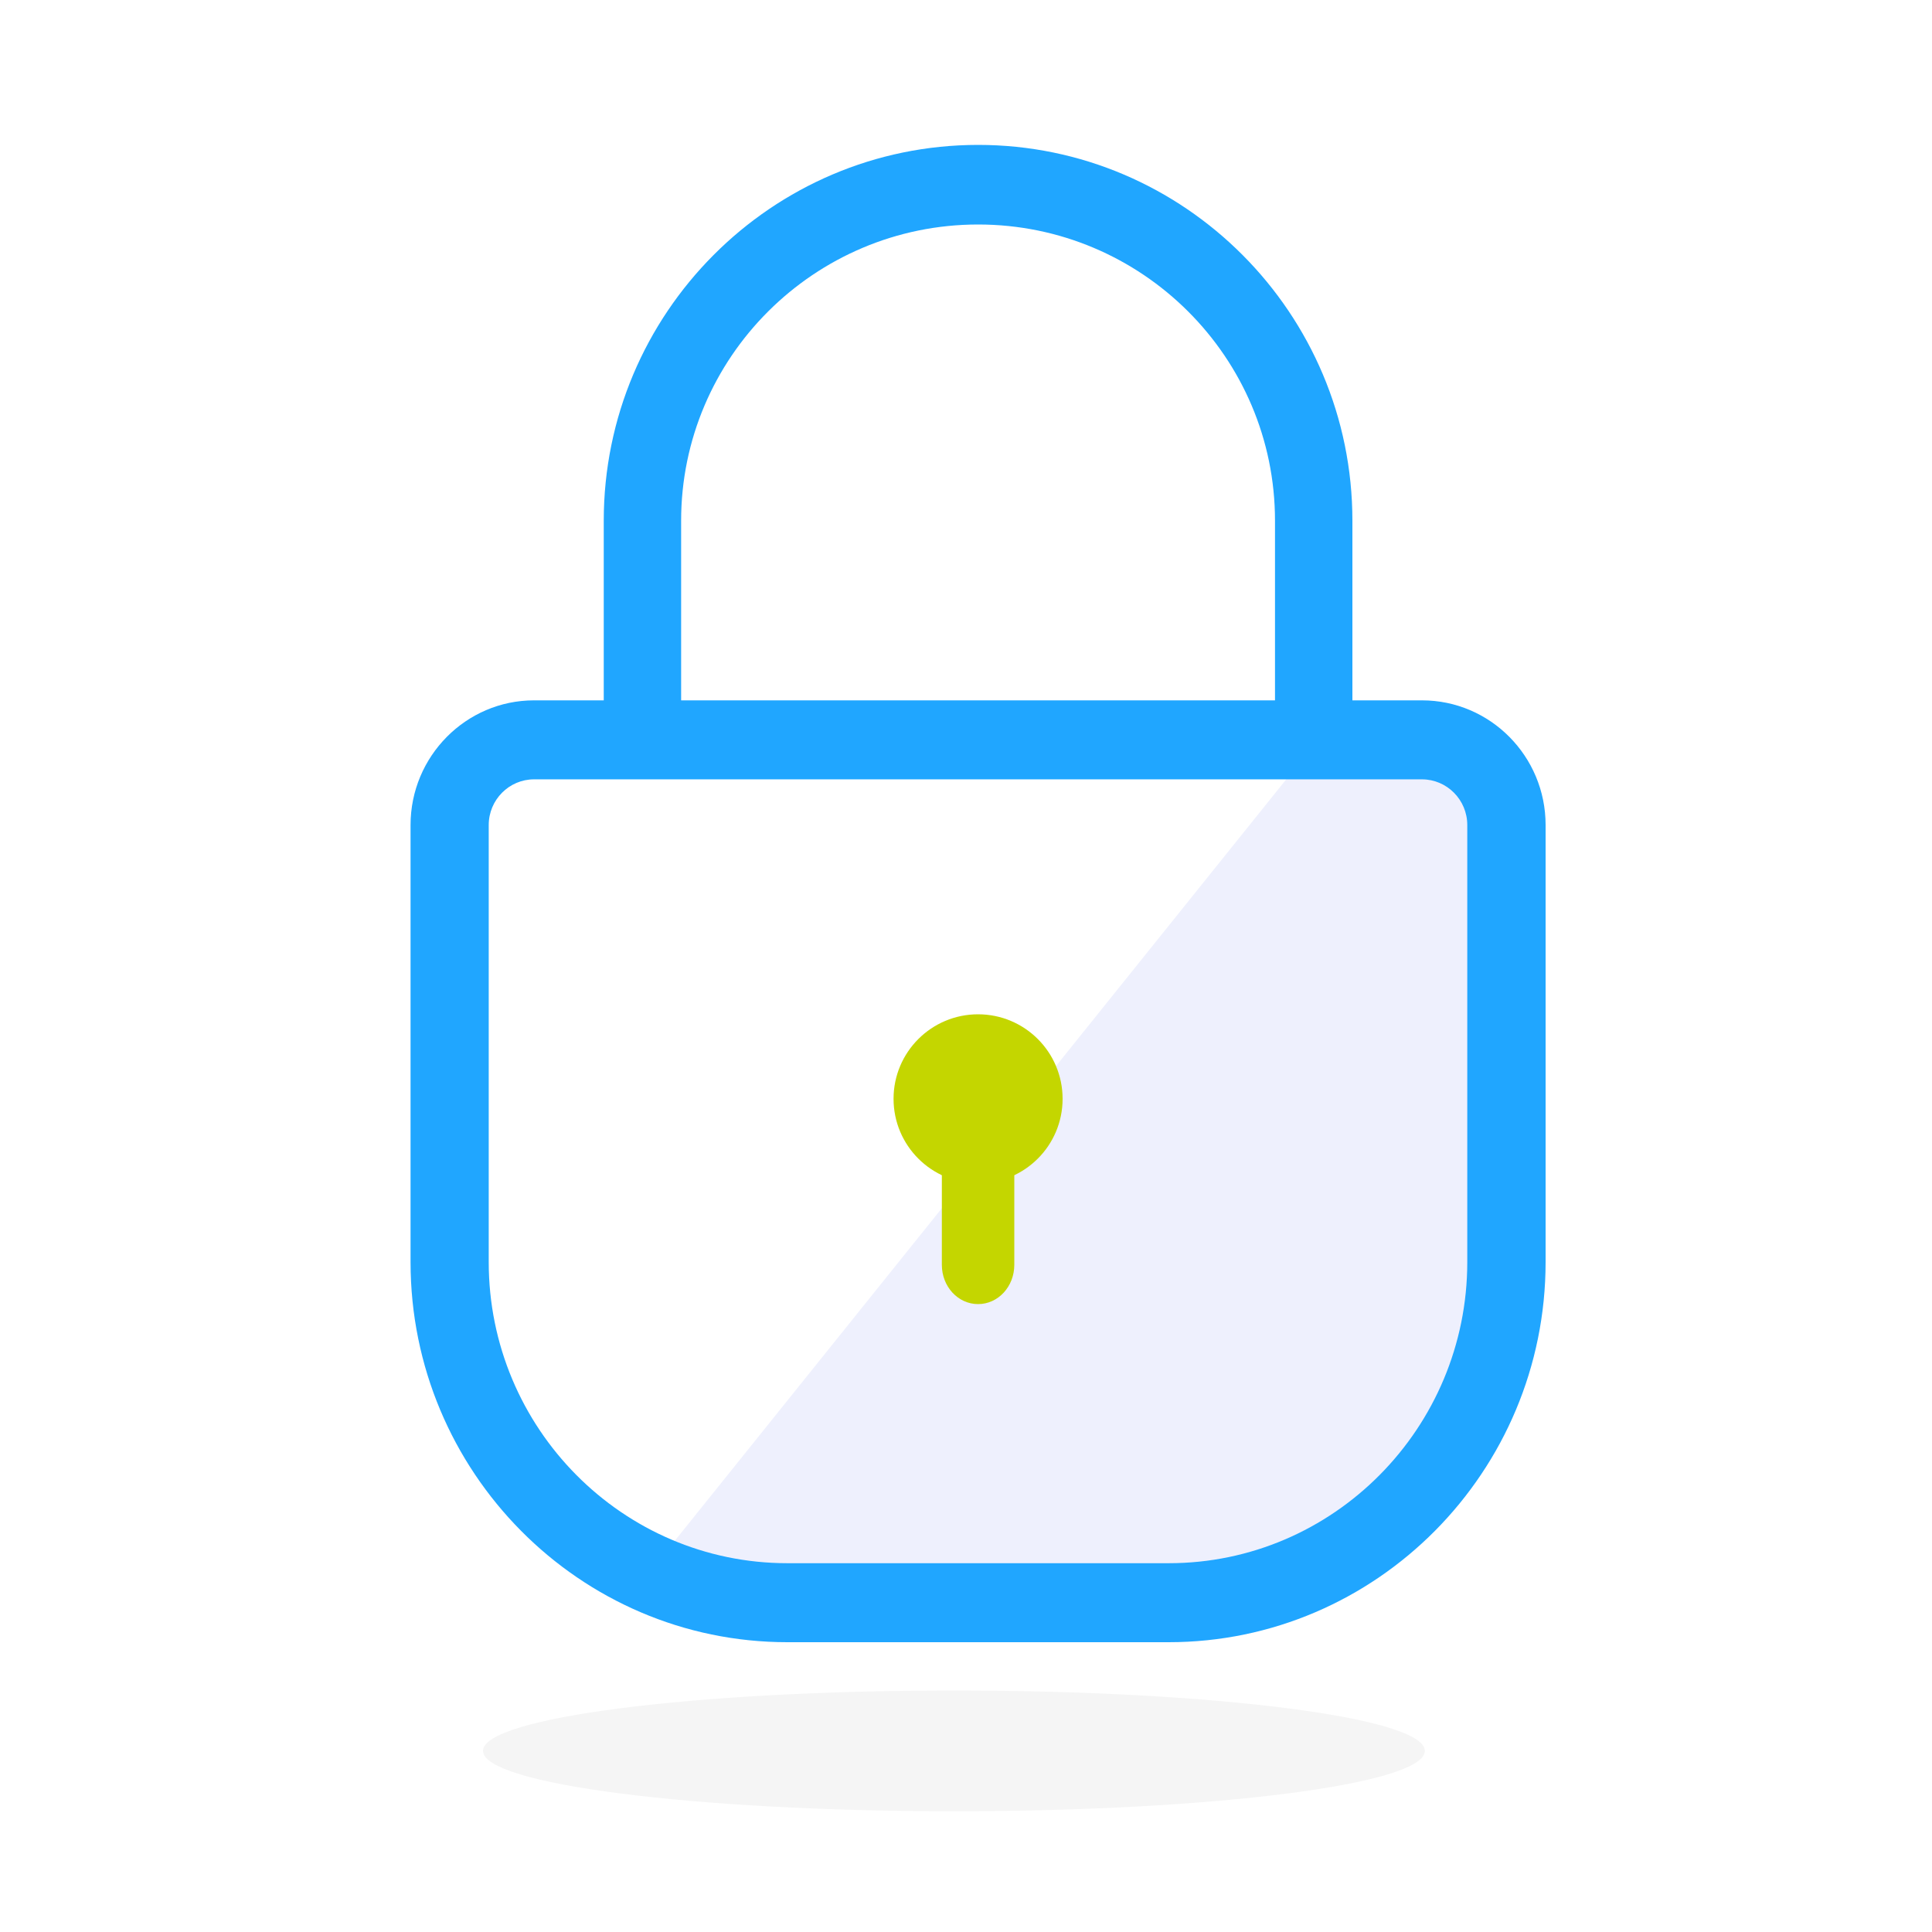 <svg width="80" height="80" viewBox="0 0 80 80" fill="none" xmlns="http://www.w3.org/2000/svg">
<rect width="80" height="80" fill="white"/>
<path d="M27 64.973L54.281 31H59.941L62 33.059V53.135L59.941 60.854L50.162 66H31.632L27 64.973Z" fill="#EEF0FD"/>
<path d="M48.393 68H32.601C23.994 68 17 60.94 17 52.259V34.163C17 31.319 19.294 29 22.113 29H58.881C61.706 29 64 31.313 64 34.163V52.259C64 60.94 56.994 68 48.393 68ZM22.113 32.271C21.079 32.271 20.237 33.12 20.237 34.163V52.259C20.237 59.139 25.786 64.729 32.601 64.729H48.393C55.214 64.729 60.757 59.133 60.757 52.259V34.163C60.757 33.12 59.915 32.271 58.881 32.271H22.113Z" fill="#20A6FF"/>
<path d="M40.5 54C39.67 54 39 53.275 39 52.376V46.624C39 45.725 39.67 45 40.5 45C41.33 45 42 45.725 42 46.624V52.376C42 53.275 41.33 54 40.5 54Z" fill="#C4D600"/>
<path d="M40.5 49C42.433 49 44 47.433 44 45.5C44 43.567 42.433 42 40.5 42C38.567 42 37 43.567 37 45.5C37 47.433 38.567 49 40.5 49Z" fill="#C4D600"/>
<path d="M56 32H52.795V21.561C52.795 14.794 47.284 9.296 40.503 9.296C33.722 9.296 28.204 14.8 28.204 21.561V32H25V21.561C25 12.979 31.952 6 40.503 6C49.048 6 56 12.979 56 21.561V32Z" fill="#20A6FF"/>
<path d="M39.5 75C50.272 75 59 73.879 59 72.5C59 71.121 50.272 70 39.5 70C28.728 70 20 71.121 20 72.5C20 73.879 28.734 75 39.5 75Z" fill="#F5F5F5"/>
</svg>
